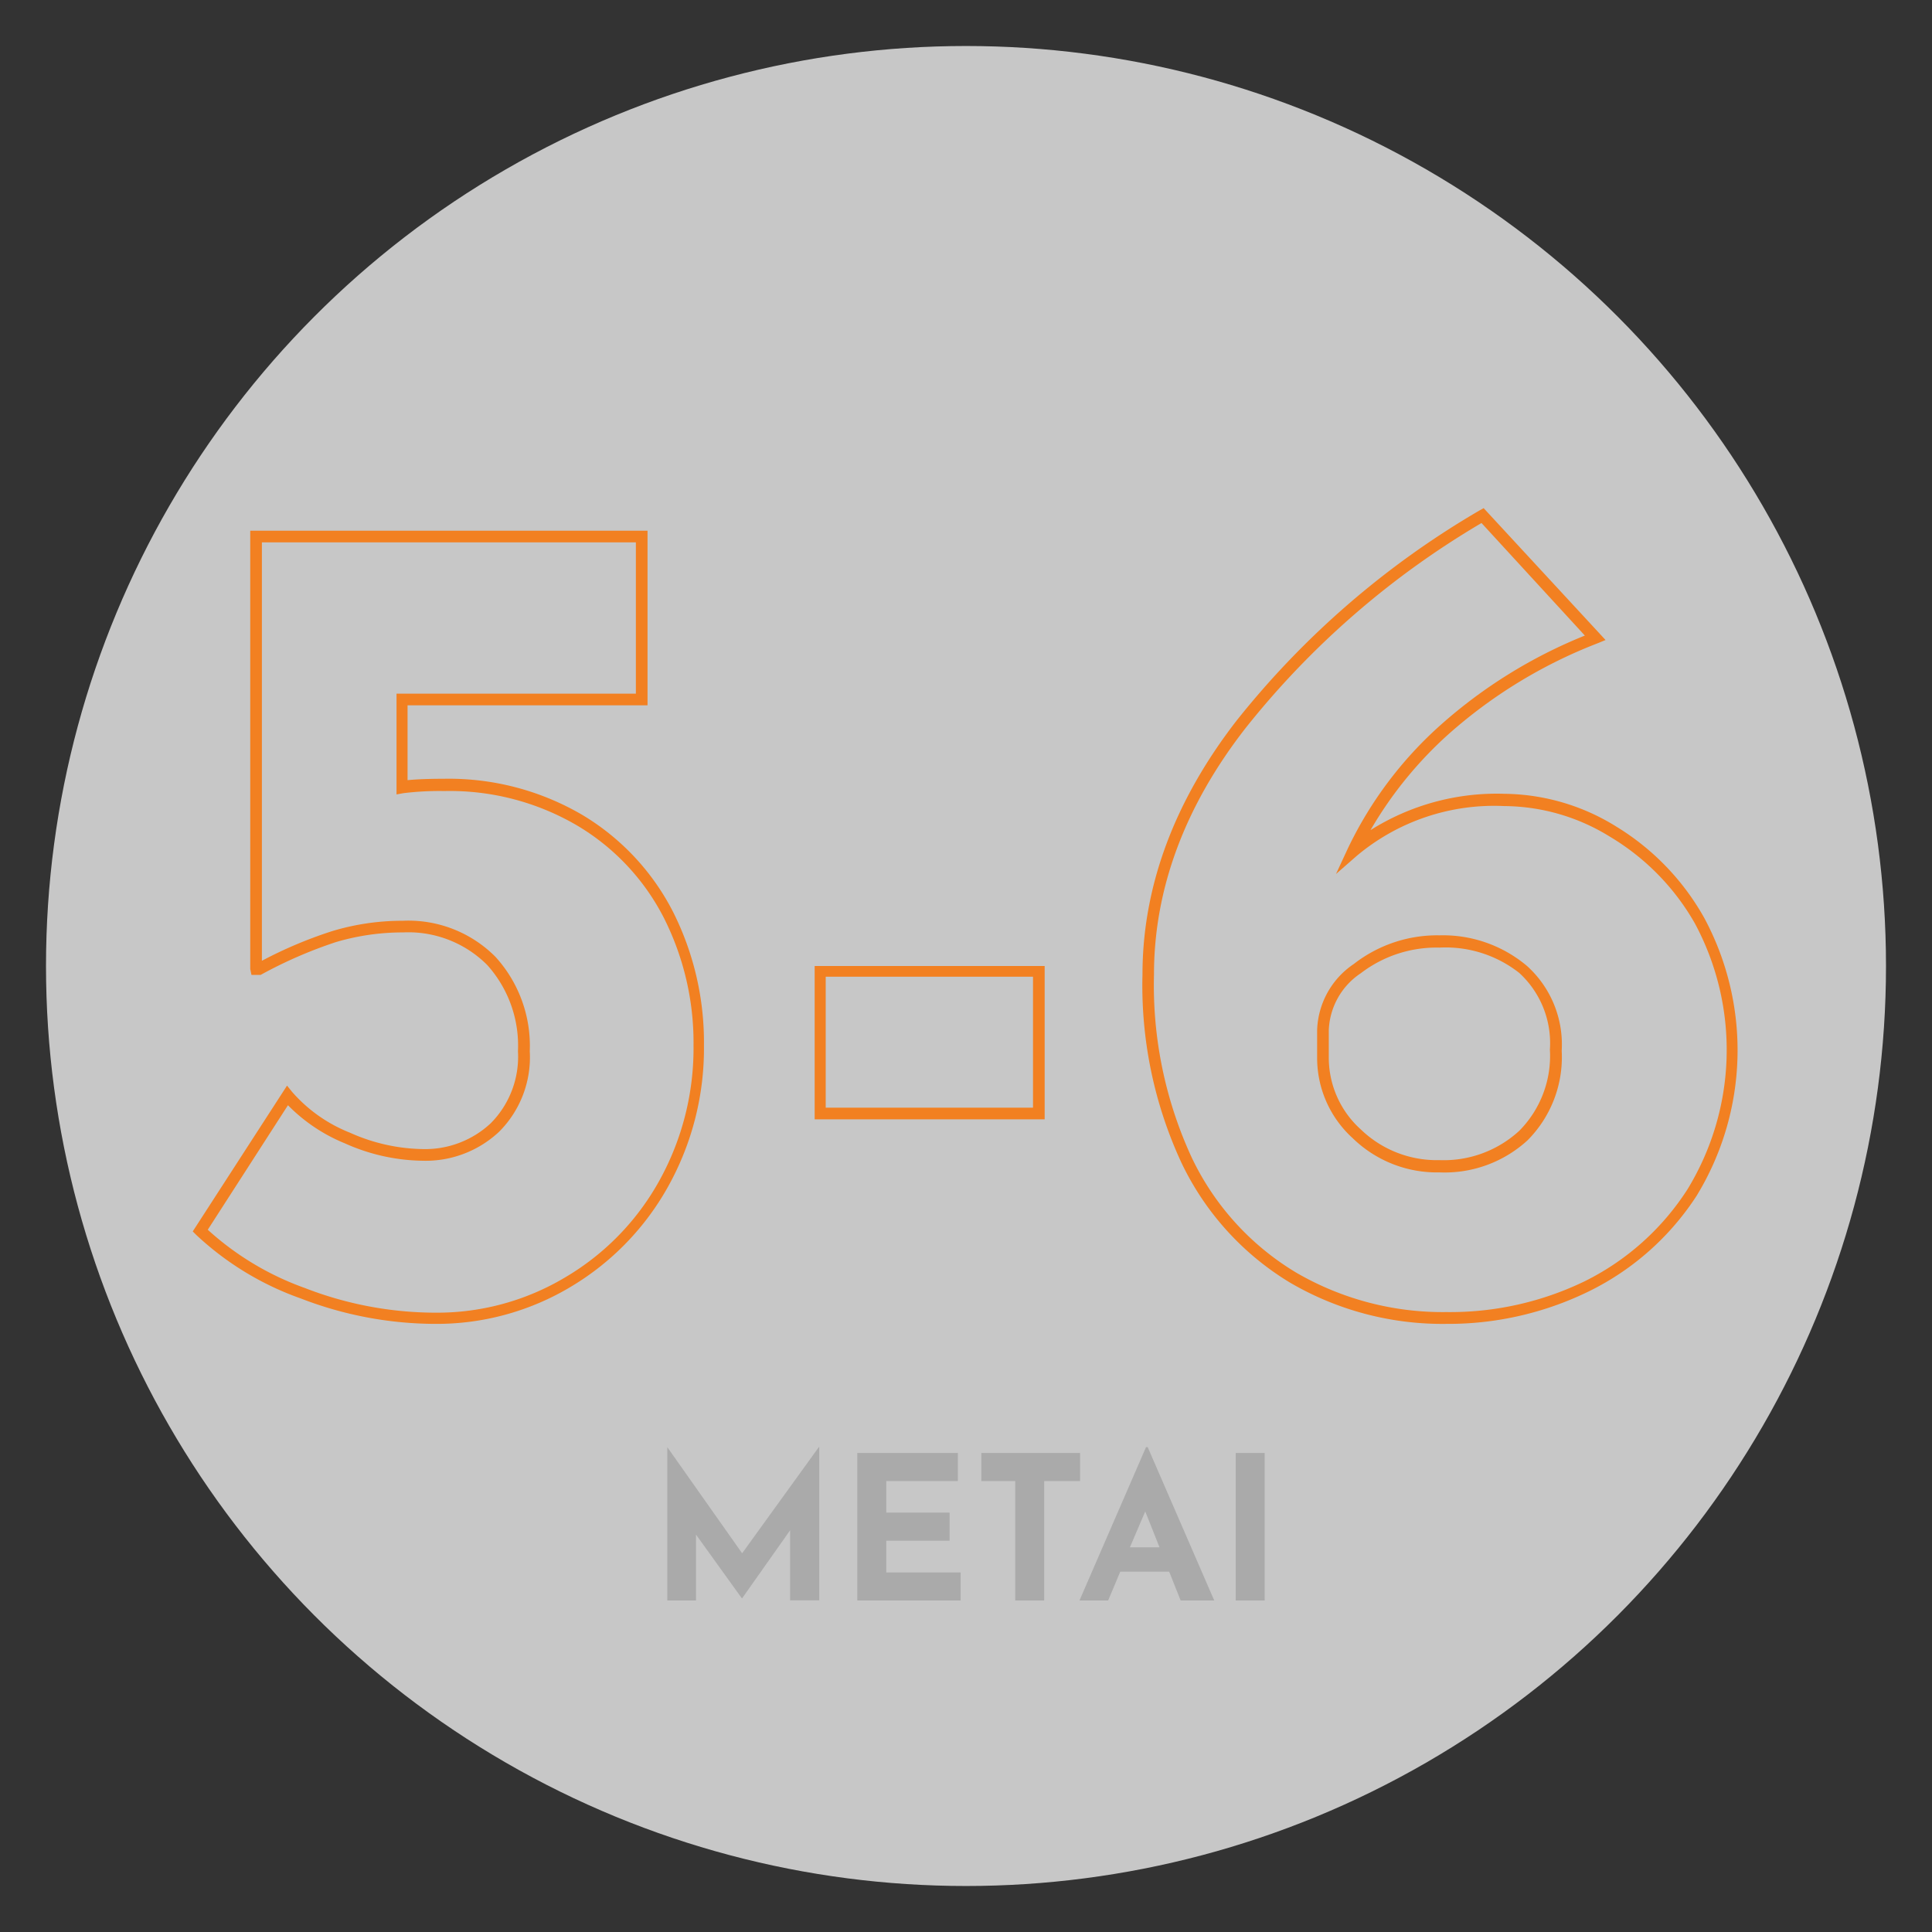 <?xml version="1.0" encoding="UTF-8"?> <svg xmlns="http://www.w3.org/2000/svg" id="Ñëîé_1" data-name="Ñëîé 1" width="126" height="126" viewBox="0 0 126 126"><rect x="0" y="0" width="126" height="126" fill="#333333" stroke="none"/><defs><style>.cls-1{fill:#f2f2f2;opacity:0.77;}.cls-2{fill:#f28021;}.cls-3{fill:#aaa;}</style></defs><circle class="cls-1" cx="63" cy="63" r="60"></circle><path class="cls-2" d="M28.4,86.34a24.42,24.42,0,0,1-8.79-1.66,19.41,19.41,0,0,1-6.82-4.15l-.22-.22,6.15-9.51.33.41a9.78,9.78,0,0,0,3.77,2.66,12,12,0,0,0,4.75,1.07A6.27,6.27,0,0,0,32,73.26a6.16,6.16,0,0,0,1.78-4.7,7.86,7.86,0,0,0-2-5.62,7.26,7.26,0,0,0-5.5-2.13,15.34,15.34,0,0,0-4.37.63A29.11,29.11,0,0,0,17,63.58l-.18,0H16.4l-.08-.38V34.61H42.23V46H26.58v4.88c.6-.06,1.39-.09,2.35-.09A17.22,17.22,0,0,1,38,53.16h0a15.67,15.67,0,0,1,5.91,6.34,18.93,18.93,0,0,1,2,8.68,18.49,18.49,0,0,1-2.33,9.19,17.52,17.52,0,0,1-6.37,6.56A17,17,0,0,1,28.4,86.34ZM13.55,80.2A18.8,18.8,0,0,0,19.88,84a23.62,23.62,0,0,0,8.52,1.61,16.28,16.28,0,0,0,8.47-2.31A16.67,16.67,0,0,0,43,77a17.81,17.81,0,0,0,2.23-8.82,18.05,18.05,0,0,0-1.94-8.33,14.87,14.87,0,0,0-5.63-6,16.43,16.43,0,0,0-8.69-2.26,19.22,19.22,0,0,0-2.67.14l-.44.08V45.24H41.47V35.37H17.08V62.66a28.13,28.13,0,0,1,4.6-1.94,15.83,15.83,0,0,1,4.59-.67,8,8,0,0,1,6.05,2.36,8.62,8.62,0,0,1,2.23,6.15,6.87,6.87,0,0,1-2,5.25,7,7,0,0,1-5,1.89,12.72,12.72,0,0,1-5.05-1.13,11.06,11.06,0,0,1-3.72-2.49Z"></path><path class="cls-2" d="M68.13,73h-15v-10h15Zm-14.28-.76H67.37V63.7H53.85Z"></path><path class="cls-2" d="M94.33,86.34a19.69,19.69,0,0,1-10.18-2.68,18.35,18.35,0,0,1-7.1-7.83,27.45,27.45,0,0,1-2.54-12.28c0-5.73,2.07-11.31,6.15-16.57A56.73,56.73,0,0,1,96.49,33.29l.27-.15,7.95,8.6-.51.21a32,32,0,0,0-9.73,5.93,25.8,25.8,0,0,0-5.09,6.26,15.44,15.44,0,0,1,8.75-2.37,14.05,14.05,0,0,1,7.3,2.15h0a16.27,16.27,0,0,1,5.72,5.95A18.21,18.21,0,0,1,110.64,78a17.63,17.63,0,0,1-7,6.21A20.86,20.86,0,0,1,94.33,86.34Zm2.29-52.23A55.8,55.8,0,0,0,81.26,47.45c-4,5.12-6,10.54-6,16.1a26.79,26.79,0,0,0,2.46,11.94A17.51,17.51,0,0,0,84.54,83a19,19,0,0,0,9.79,2.57,20.12,20.12,0,0,0,9-2,16.84,16.84,0,0,0,6.72-6,17.44,17.44,0,0,0,.49-17.34A15.5,15.5,0,0,0,105,54.57a13.23,13.23,0,0,0-6.9-2,13.93,13.93,0,0,0-9.62,3.25L87.13,57l.78-1.68a25.5,25.5,0,0,1,6-8,32.27,32.27,0,0,1,9.45-5.87ZM93.88,76.46a7.87,7.87,0,0,1-5.66-2.23A7.06,7.06,0,0,1,85.9,69V67.19a5.4,5.4,0,0,1,2.39-4.32A8.85,8.85,0,0,1,93.88,61,8.5,8.5,0,0,1,99.59,63a6.9,6.9,0,0,1,2.26,5.53,7.68,7.68,0,0,1-2.24,5.85A8,8,0,0,1,93.88,76.46Zm0-14.66a8.12,8.12,0,0,0-5.13,1.67,4.67,4.67,0,0,0-2.09,3.72V69a6.29,6.29,0,0,0,2.09,4.66,7.13,7.13,0,0,0,5.13,2,7.27,7.27,0,0,0,5.2-1.91h0a6.94,6.94,0,0,0,2-5.3,6.21,6.21,0,0,0-2-5A7.77,7.77,0,0,0,93.88,61.8Z"></path><path class="cls-3" d="M53.43,94.37v10h-1.9V99.8l-3.14,4.45h0l-3-4.17v4.3H43.52v-10h0l4.88,6.92,5-6.92Z"></path><path class="cls-3" d="M62.47,94.76v1.83H57.8v2.06h4.13v1.83H57.8v2.07h4.85v1.83H55.91V94.76Z"></path><path class="cls-3" d="M70.44,94.76v1.83H68.1v7.79H66.21V96.59H64V94.76Z"></path><path class="cls-3" d="M76.25,102.5H73.06l-.79,1.88H70.4l4.34-10h.11l4.34,10H77Zm-.63-1.59-.93-2.34-1,2.34Z"></path><path class="cls-3" d="M82.48,94.76v9.62H80.59V94.76Z"></path></svg> 